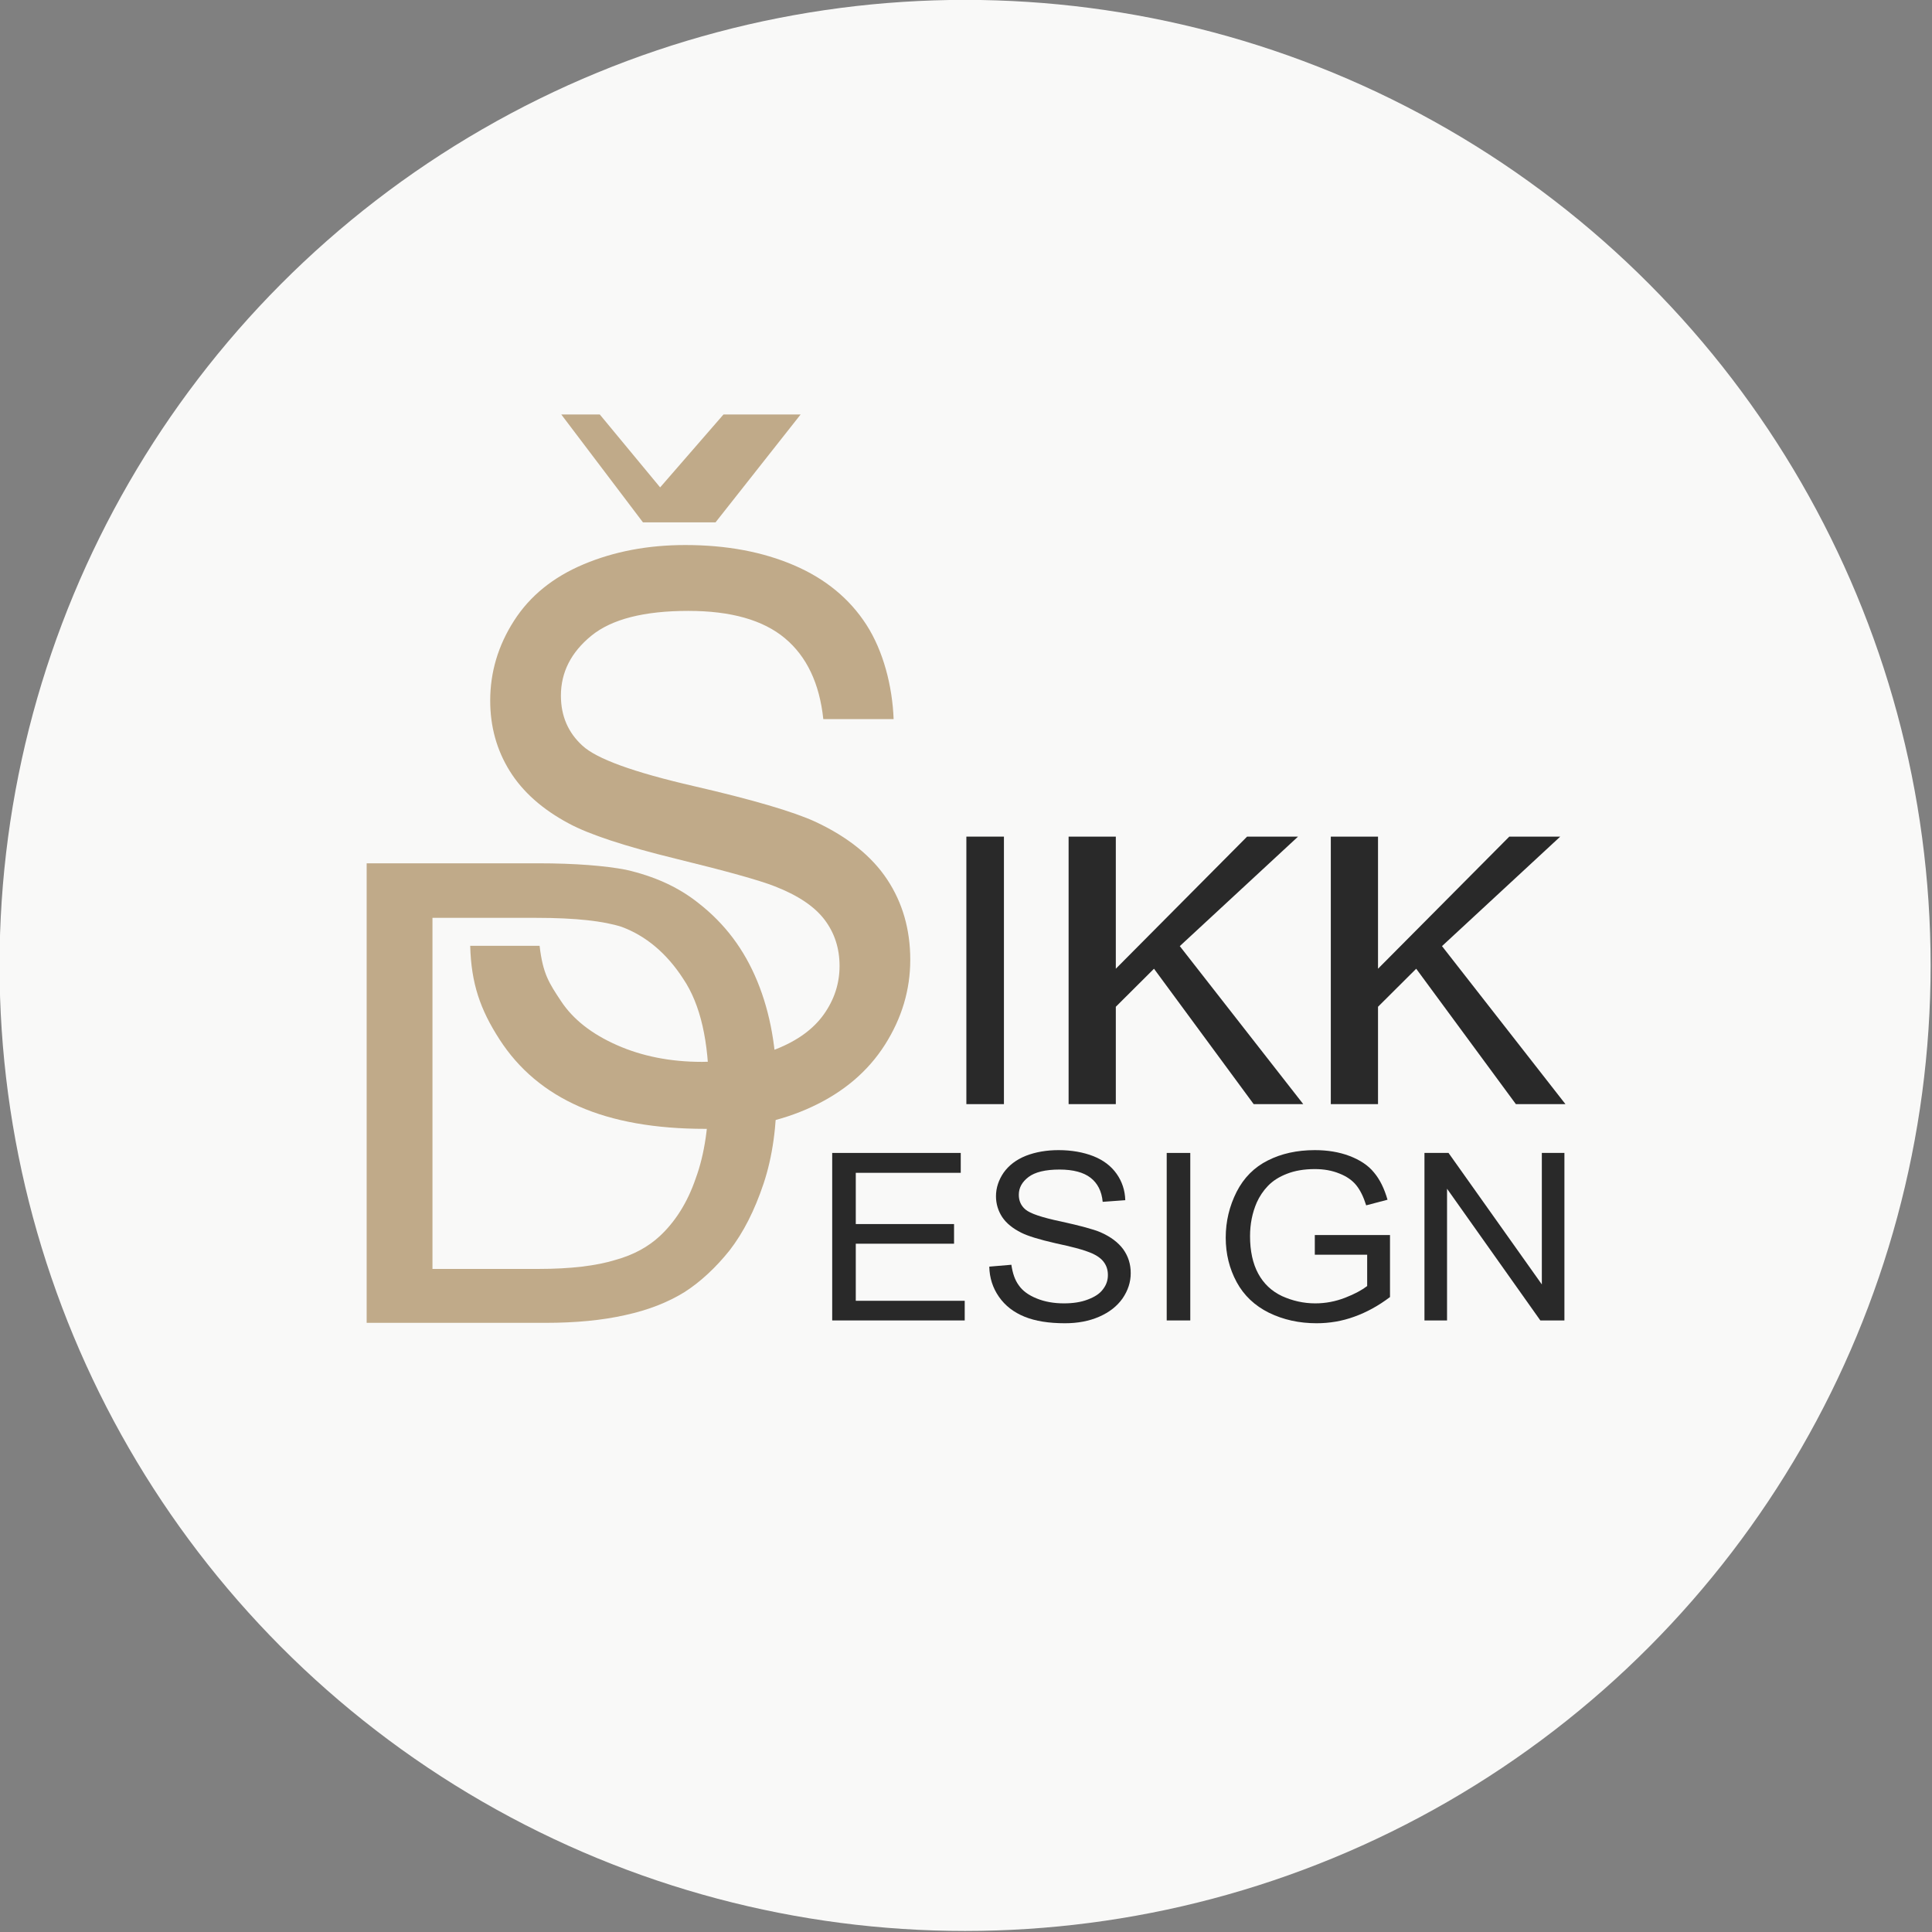 <?xml version="1.0" encoding="UTF-8" standalone="no"?>
<!DOCTYPE svg PUBLIC "-//W3C//DTD SVG 1.1//EN" "http://www.w3.org/Graphics/SVG/1.1/DTD/svg11.dtd">
<svg width="100%" height="100%" viewBox="0 0 991 991" version="1.1" xmlns="http://www.w3.org/2000/svg" xmlns:xlink="http://www.w3.org/1999/xlink" xml:space="preserve" xmlns:serif="http://www.serif.com/" style="fill-rule:evenodd;clip-rule:evenodd;stroke-linejoin:round;stroke-miterlimit:2;">
    <rect x="0" y="0" width="991" height="991" fill="#808080" stroke="none"/>
    <g transform="matrix(1,0,0,1,-1322.29,-704.35)">
        <g transform="matrix(1.101,0,0,1.101,590.011,517.815)">
            <circle cx="1114.72" cy="619.197" r="449.828" style="fill:rgb(249,249,248);"/>
        </g>
        <g transform="matrix(1.299,0,0,1.299,336.496,-749.698)">
            <g transform="matrix(2.137,0,0,1.98,106.378,-2323.69)">
                <g transform="matrix(128,0,0,128,363.234,2002.73)">
                    <path d="M0.077,-0L0.077,-0.716L0.324,-0.716C0.379,-0.716 0.422,-0.712 0.451,-0.706C0.492,-0.696 0.527,-0.679 0.556,-0.654C0.594,-0.622 0.622,-0.582 0.641,-0.532C0.66,-0.482 0.669,-0.426 0.669,-0.362C0.669,-0.307 0.663,-0.259 0.65,-0.217C0.637,-0.175 0.621,-0.141 0.601,-0.113C0.581,-0.086 0.559,-0.064 0.536,-0.048C0.512,-0.032 0.484,-0.02 0.45,-0.012C0.417,-0.004 0.379,-0 0.335,-0L0.077,-0ZM0.172,-0.084L0.325,-0.084C0.372,-0.084 0.409,-0.089 0.436,-0.098C0.463,-0.106 0.484,-0.119 0.5,-0.135C0.522,-0.157 0.54,-0.187 0.552,-0.225C0.565,-0.263 0.571,-0.309 0.571,-0.363C0.571,-0.438 0.559,-0.496 0.534,-0.536C0.51,-0.576 0.48,-0.603 0.445,-0.617C0.419,-0.626 0.379,-0.631 0.322,-0.631L0.172,-0.631L0.172,-0.084Z" style="fill:rgb(192,170,137);fill-rule:nonzero;"/>
                </g>
            </g>
            <g transform="matrix(1.061,0,0,1,-60.264,431.955)">
                <rect x="1131.71" y="1017.76" width="13.979" height="105.637" style="fill:rgb(41,41,41);fill-rule:nonzero;"/>
                <path d="M1169.76,1123.4L1169.76,1017.76L1187.33,1017.76L1187.33,1069.93L1236.19,1017.76L1255.15,1017.76L1211.14,1061L1257.09,1123.4L1238.64,1123.4L1201.54,1069.93L1187.33,1084.95L1187.33,1123.4L1169.76,1123.4Z" style="fill:rgb(41,41,41);fill-rule:nonzero;"/>
                <g transform="matrix(1,0,0,1,97.583,0)">
                    <path d="M1169.76,1123.4L1169.76,1017.76L1187.33,1017.76L1187.33,1069.93L1236.19,1017.76L1255.15,1017.76L1211.14,1061L1257.09,1123.4L1238.64,1123.4L1201.54,1069.93L1187.33,1084.95L1187.33,1123.4L1169.76,1123.4Z" style="fill:rgb(41,41,41);fill-rule:nonzero;"/>
                </g>
            </g>
            <g transform="matrix(0.664,0,0,0.626,337.441,937.519)">
                <g transform="matrix(147.574,0,0,147.574,1117.95,1123.4)">
                    <path d="M0.079,-0L0.079,-0.716L0.597,-0.716L0.597,-0.631L0.174,-0.631L0.174,-0.412L0.57,-0.412L0.57,-0.328L0.174,-0.328L0.174,-0.084L0.613,-0.084L0.613,-0L0.079,-0Z" style="fill:rgb(41,41,41);fill-rule:nonzero;"/>
                </g>
                <g transform="matrix(147.574,0,0,147.574,1216.38,1123.4)">
                    <path d="M0.045,-0.23L0.134,-0.238C0.139,-0.202 0.148,-0.173 0.164,-0.15C0.179,-0.127 0.203,-0.108 0.236,-0.094C0.268,-0.08 0.305,-0.073 0.346,-0.073C0.382,-0.073 0.414,-0.078 0.441,-0.089C0.469,-0.1 0.49,-0.114 0.503,-0.133C0.517,-0.152 0.523,-0.172 0.523,-0.194C0.523,-0.217 0.517,-0.236 0.504,-0.253C0.491,-0.27 0.469,-0.284 0.439,-0.295C0.42,-0.303 0.378,-0.315 0.312,-0.33C0.246,-0.346 0.2,-0.361 0.174,-0.375C0.14,-0.393 0.114,-0.415 0.097,-0.442C0.081,-0.468 0.072,-0.498 0.072,-0.531C0.072,-0.567 0.083,-0.601 0.103,-0.632C0.124,-0.663 0.153,-0.687 0.193,-0.704C0.232,-0.72 0.276,-0.728 0.324,-0.728C0.377,-0.728 0.424,-0.719 0.465,-0.702C0.505,-0.685 0.536,-0.66 0.558,-0.627C0.58,-0.594 0.592,-0.556 0.593,-0.514L0.502,-0.507C0.498,-0.553 0.481,-0.587 0.453,-0.61C0.425,-0.633 0.383,-0.645 0.328,-0.645C0.271,-0.645 0.229,-0.634 0.203,-0.613C0.177,-0.592 0.164,-0.567 0.164,-0.537C0.164,-0.511 0.173,-0.49 0.191,-0.474C0.21,-0.457 0.257,-0.44 0.334,-0.423C0.411,-0.405 0.464,-0.39 0.493,-0.377C0.534,-0.358 0.565,-0.333 0.585,-0.304C0.605,-0.274 0.615,-0.241 0.615,-0.202C0.615,-0.164 0.604,-0.128 0.582,-0.094C0.56,-0.061 0.529,-0.035 0.488,-0.016C0.447,0.003 0.401,0.012 0.35,0.012C0.285,0.012 0.231,0.003 0.187,-0.016C0.143,-0.035 0.109,-0.063 0.084,-0.101C0.059,-0.139 0.046,-0.182 0.045,-0.23Z" style="fill:rgb(41,41,41);fill-rule:nonzero;"/>
                </g>
                <g transform="matrix(147.574,0,0,147.574,1314.81,1123.4)">
                    <rect x="0.093" y="-0.716" width="0.095" height="0.716" style="fill:rgb(41,41,41);fill-rule:nonzero;"/>
                </g>
                <g transform="matrix(147.574,0,0,147.574,1355.81,1123.4)">
                    <path d="M0.412,-0.281L0.412,-0.365L0.715,-0.365L0.715,-0.1C0.669,-0.063 0.621,-0.035 0.571,-0.016C0.522,0.003 0.471,0.012 0.419,0.012C0.349,0.012 0.285,-0.003 0.227,-0.033C0.17,-0.063 0.126,-0.107 0.097,-0.164C0.068,-0.221 0.053,-0.284 0.053,-0.354C0.053,-0.424 0.068,-0.489 0.097,-0.55C0.126,-0.61 0.168,-0.655 0.223,-0.684C0.277,-0.713 0.34,-0.728 0.412,-0.728C0.463,-0.728 0.51,-0.72 0.552,-0.703C0.594,-0.686 0.627,-0.663 0.65,-0.633C0.674,-0.603 0.692,-0.564 0.705,-0.516L0.619,-0.492C0.608,-0.529 0.595,-0.557 0.579,-0.578C0.563,-0.599 0.54,-0.616 0.511,-0.628C0.481,-0.641 0.448,-0.647 0.412,-0.647C0.369,-0.647 0.331,-0.64 0.3,-0.627C0.268,-0.614 0.243,-0.597 0.223,-0.575C0.204,-0.554 0.189,-0.53 0.178,-0.504C0.16,-0.46 0.151,-0.412 0.151,-0.36C0.151,-0.297 0.162,-0.243 0.184,-0.2C0.206,-0.157 0.238,-0.125 0.28,-0.104C0.322,-0.084 0.366,-0.073 0.414,-0.073C0.455,-0.073 0.495,-0.081 0.534,-0.097C0.573,-0.113 0.602,-0.13 0.623,-0.147L0.623,-0.281L0.412,-0.281Z" style="fill:rgb(41,41,41);fill-rule:nonzero;"/>
                </g>
                <g transform="matrix(147.574,0,0,147.574,1470.6,1123.4)">
                    <path d="M0.076,-0L0.076,-0.716L0.173,-0.716L0.549,-0.154L0.549,-0.716L0.64,-0.716L0.64,-0L0.543,-0L0.167,-0.563L0.167,-0L0.076,-0Z" style="fill:rgb(41,41,41);fill-rule:nonzero;"/>
                </g>
            </g>
            <g transform="matrix(1.509,0,0,1.537,402.338,-1151.75)">
                <path d="M359.323,1720.61L377.483,1720.61C378.341,1727.87 379.976,1730.2 383.109,1734.85C386.242,1739.5 391.106,1743.26 397.702,1746.12C404.298,1748.99 411.718,1750.43 419.963,1750.43C427.284,1750.43 433.748,1749.34 439.355,1747.16C444.961,1744.99 449.133,1742 451.87,1738.21C454.608,1734.42 455.976,1730.28 455.976,1725.79C455.976,1721.24 454.657,1717.27 452.019,1713.87C449.38,1710.47 445.027,1707.62 438.959,1705.31C435.067,1703.8 426.46,1701.44 413.136,1698.24C399.813,1695.04 390.479,1692.02 385.137,1689.19C378.211,1685.56 373.05,1681.06 369.653,1675.68C366.256,1670.31 364.558,1664.29 364.558,1657.62C364.558,1650.3 366.635,1643.46 370.791,1637.1C374.946,1630.73 381.014,1625.9 388.995,1622.6C396.976,1619.3 405.848,1617.65 415.61,1617.65C426.361,1617.65 435.842,1619.39 444.054,1622.85C452.266,1626.31 458.582,1631.41 463.001,1638.13C467.42,1644.86 469.795,1653.87 470.124,1662.37L451.722,1662.37C450.733,1653.21 447.385,1646.28 441.68,1641.6C435.974,1636.91 427.548,1634.57 416.401,1634.57C404.792,1634.57 396.333,1636.7 391.024,1640.95C385.714,1645.21 383.059,1650.34 383.059,1656.34C383.059,1661.55 384.939,1665.84 388.699,1669.2C392.392,1672.57 402.039,1676.01 417.638,1679.54C433.237,1683.07 443.939,1686.15 449.743,1688.79C458.186,1692.68 464.419,1697.61 468.442,1703.58C472.466,1709.55 474.478,1716.43 474.478,1724.21C474.478,1731.93 472.268,1739.2 467.849,1746.03C463.43,1752.85 457.081,1758.16 448.803,1761.95C440.526,1765.75 431.209,1767.64 420.853,1767.64C407.728,1767.64 396.729,1765.73 387.858,1761.91C378.986,1758.08 372.028,1752.33 366.982,1744.64C361.936,1736.96 359.587,1730.31 359.323,1720.61ZM409.025,1602.84L425.602,1584.11L445.786,1584.11L423.525,1611.82L404.529,1611.82L383.158,1584.11L393.232,1584.11L409.025,1602.84Z" style="fill:rgb(192,170,137);fill-rule:nonzero;"/>
            </g>
        </g>
    </g>
</svg>
